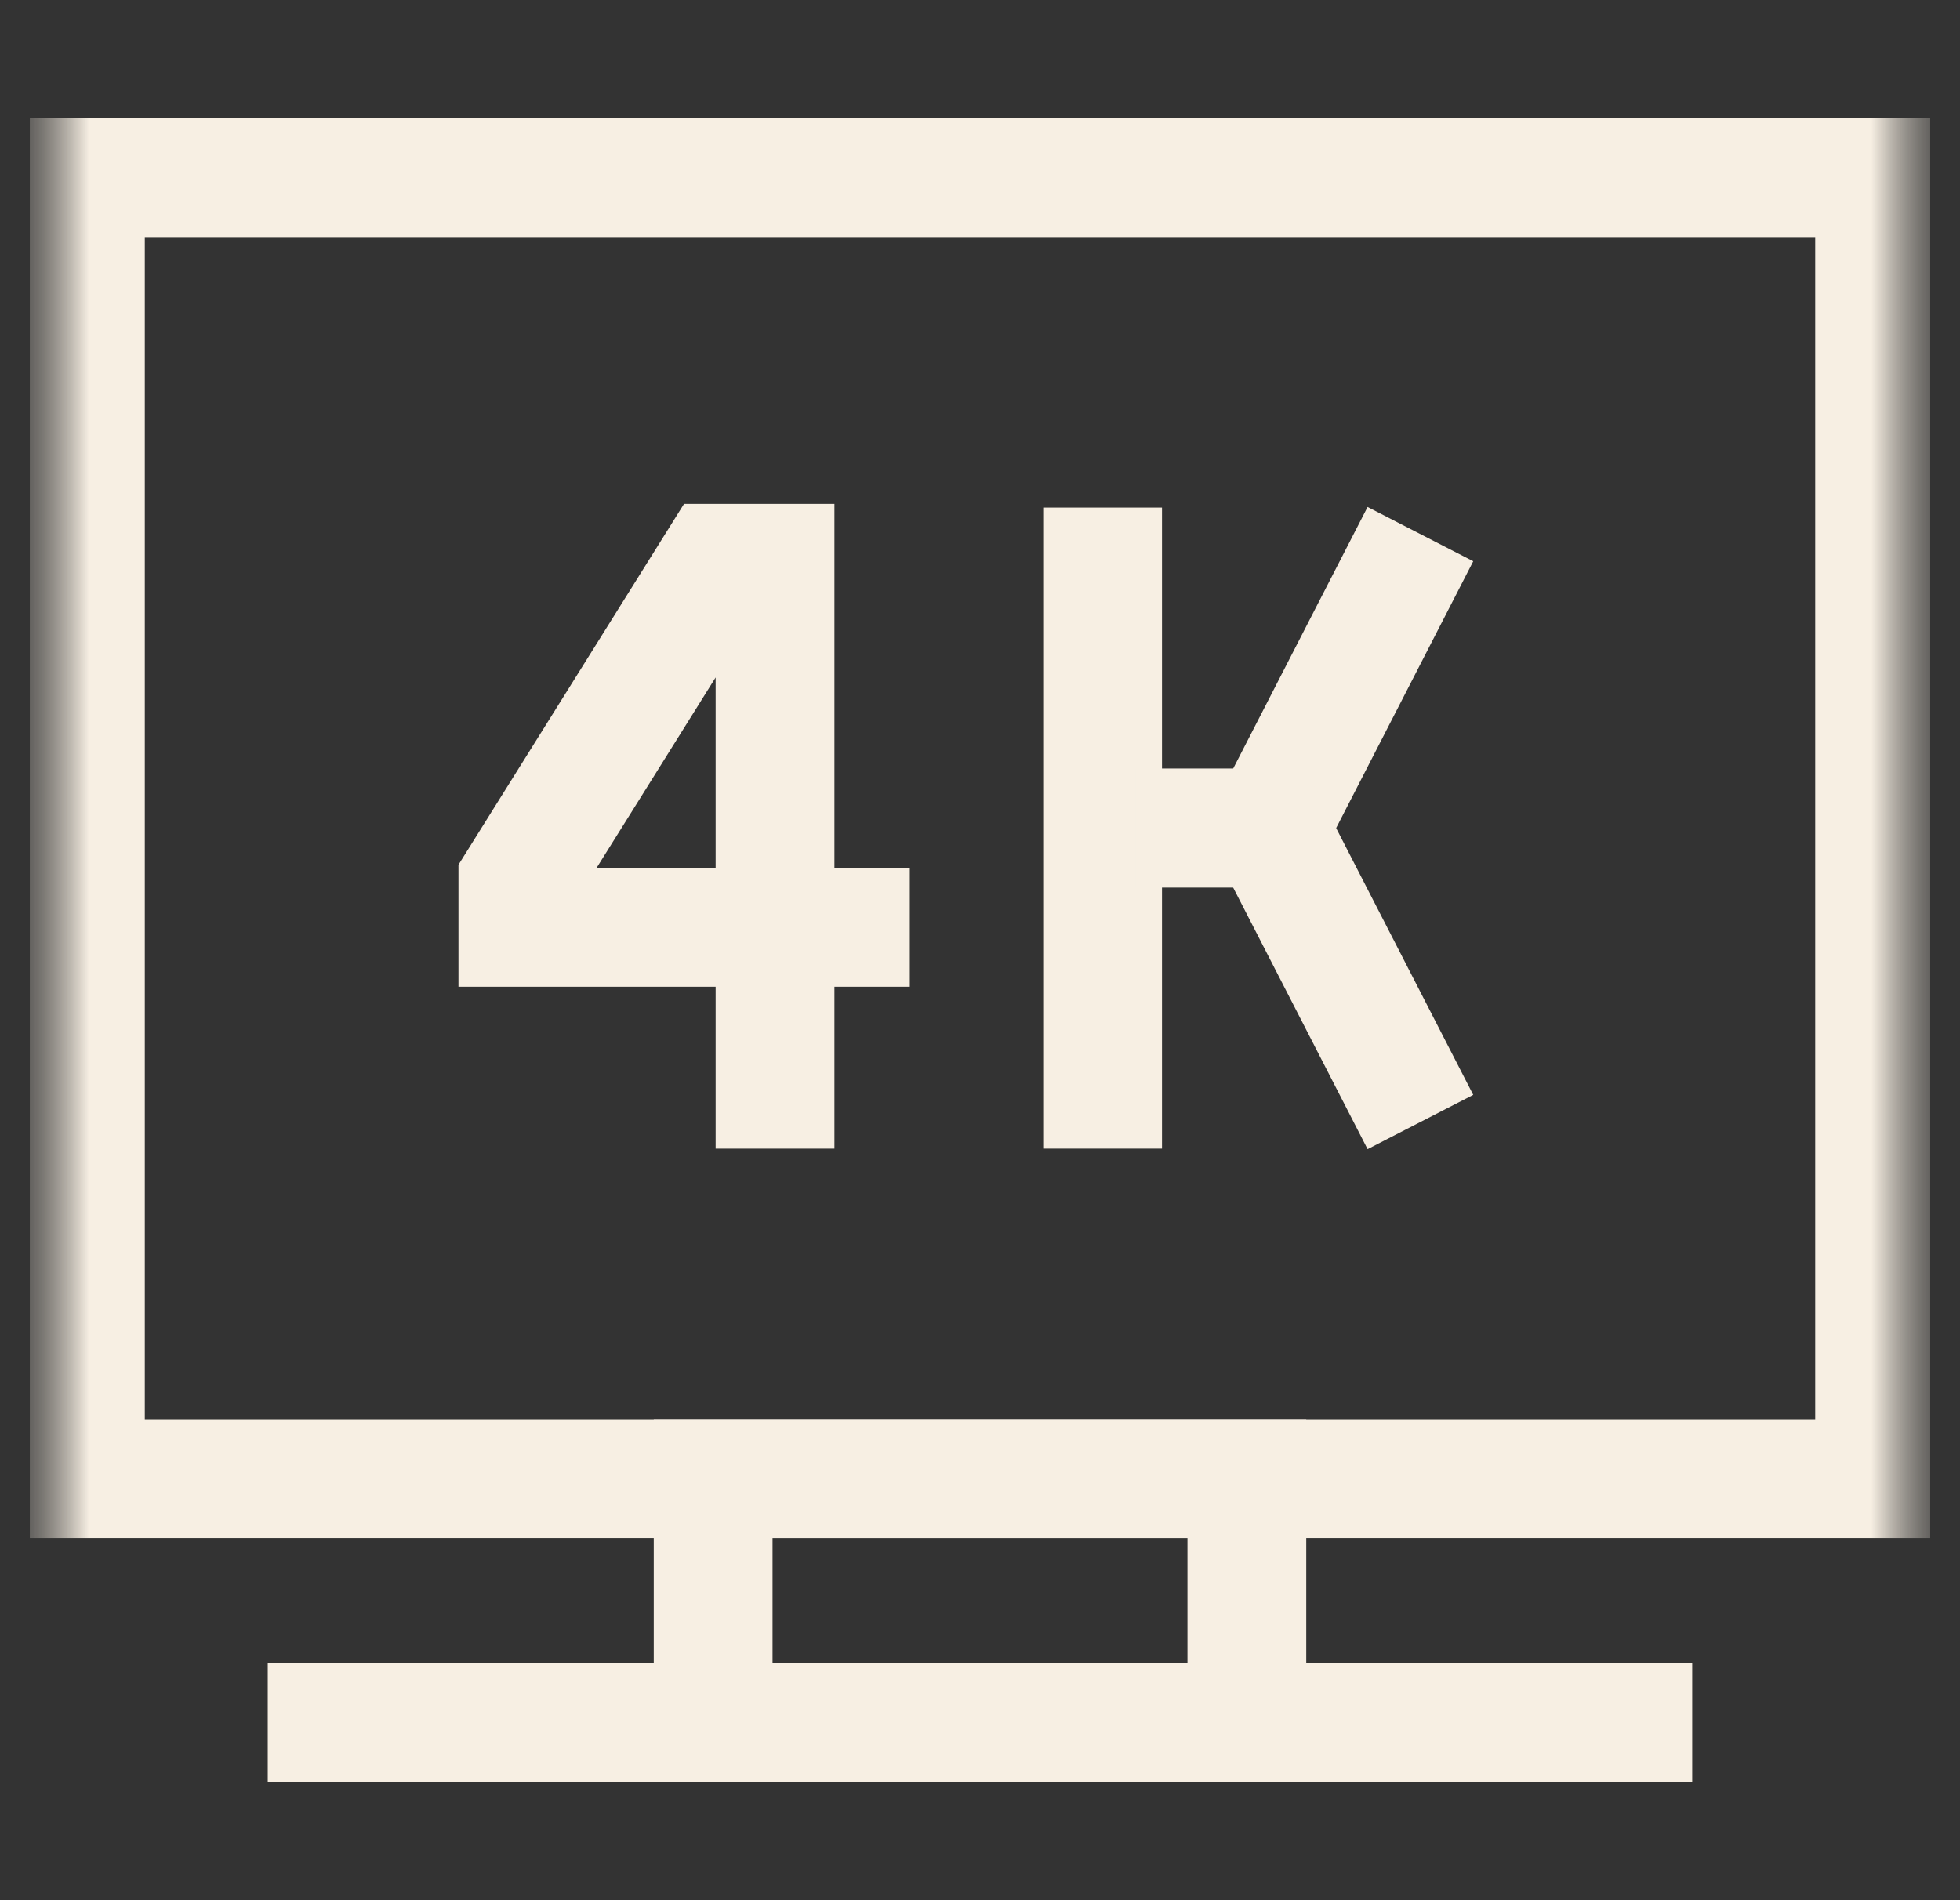 <svg width="33" height="32" viewBox="0 0 33 32" fill="none" xmlns="http://www.w3.org/2000/svg">
<rect x="0" y="0" width="33" height="32" fill="#333333" stroke="none"/>
<g clip-path="url(#clip0_517_3973)">
<mask id="mask0_517_3973" style="mask-type:luminance" maskUnits="userSpaceOnUse" x="0" y="0" width="33" height="32">
<path d="M1.5 31V1H31.5V31H1.5Z" fill="white" stroke="#F7EFE3" stroke-width="2"/>
</mask>
<g mask="url(#mask0_517_3973)">
<mask id="mask1_517_3973" style="mask-type:luminance" maskUnits="userSpaceOnUse" x="0" y="0" width="33" height="32">
<path d="M31.5 31V1H1.5V31H31.5Z" fill="white" stroke="white" stroke-width="2"/>
</mask>
<g mask="url(#mask1_517_3973)">
<path d="M31.562 24.899H1.438V2.992H31.562V24.899Z" stroke="#F7EFE3" stroke-width="2" stroke-miterlimit="10"/>
<path d="M20.993 29.008H12.007V24.899H20.993V29.008Z" stroke="#F7EFE3" stroke-width="2" stroke-miterlimit="10"/>
<path d="M4.508 29.008H28.491" stroke="#F7EFE3" stroke-width="2" stroke-miterlimit="10"/>
</g>
<path d="M18.564 19.343V8.548" stroke="#F7EFE3" stroke-width="2" stroke-miterlimit="10"/>
<path d="M19.126 13.945H21.372L23.915 8.995" stroke="#F7EFE3" stroke-width="2" stroke-miterlimit="10"/>
<path d="M19.126 13.945H21.372L23.915 18.895" stroke="#F7EFE3" stroke-width="2" stroke-miterlimit="10"/>
<path d="M15.318 15.617H8.719V14.85L12.071 9.486H13.049V19.343" stroke="#F7EFE3" stroke-width="2" stroke-miterlimit="10"/>
</g>
</g>
<defs>
<clipPath id="clip0_517_3973">
<rect width="32" height="32" fill="white" transform="translate(0.5)"/>
</clipPath>
</defs>
</svg>
